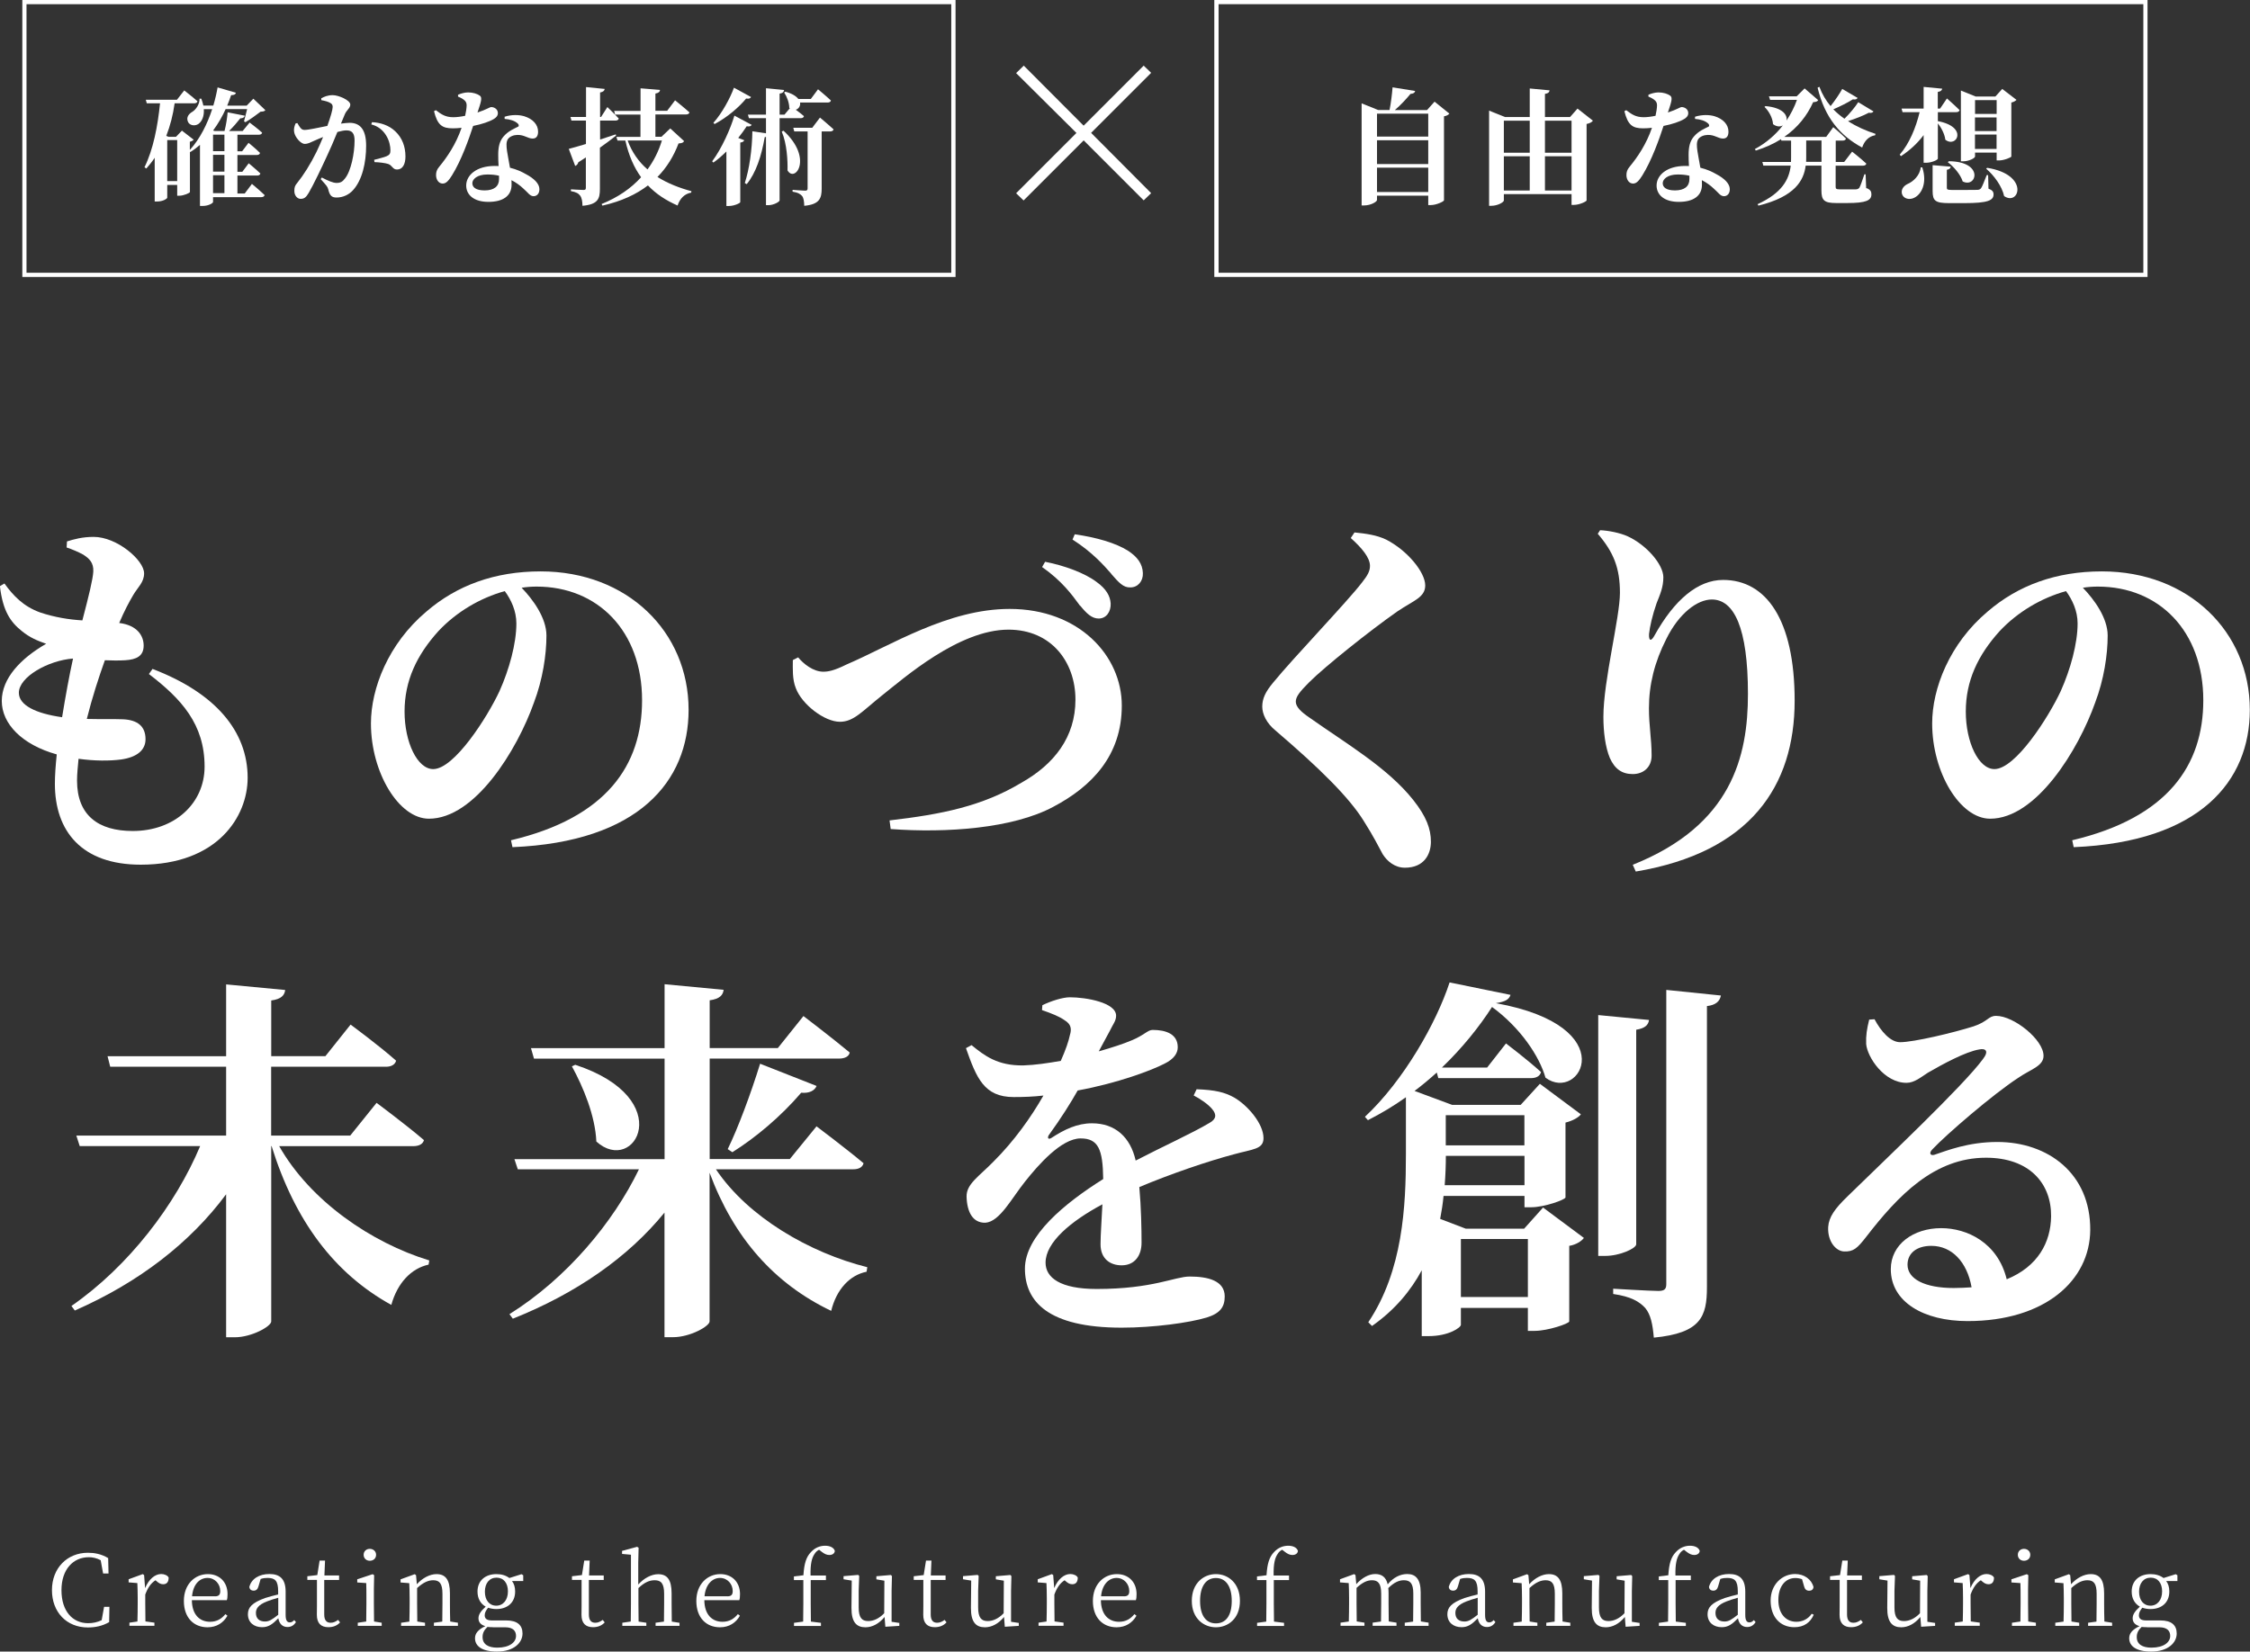 <?xml version="1.0" encoding="UTF-8"?>
<svg id="_レイヤー_2" data-name="レイヤー_2" xmlns="http://www.w3.org/2000/svg" width="252.94" height="185.71" viewBox="0 0 252.94 185.71">
  <rect x="0" y="0" width="252.94" height="185.71" fill="#333333" stroke="none"/>
  <defs>
    <style>
      .cls-1 {
        fill: #fff;
      }
    </style>
  </defs>
  <g id="Layout">
    <g>
      <g>
        <path class="cls-1" d="M17.18,75.23c7.07,2.71,10.66,7.02,10.66,12.23,0,4.36-3.39,9.77-12.02,9.77-6.64,0-9.65-3.77-9.65-9.1,0-.93.08-2.03.21-3.3-3.94-1.1-6.18-3.47-6.18-6.01s2.12-4.78,4.99-6.43c-.97-.34-1.82-.68-2.75-1.44-1.27-1.02-2.12-2.24-2.45-5.04l.51-.3c.97,1.35,2.12,2.58,4.02,3.26,1.65.55,3.26.8,4.74.89.72-2.75,1.18-4.61,1.23-5.5.04-.97-.42-1.44-1.14-1.9-.55-.3-1.23-.59-1.86-.8l.04-.68c.8-.25,1.73-.51,3-.51,2.62,0,5.67,2.62,5.67,4.1,0,1.02-.72,1.57-1.23,2.45-.47.8-.97,1.73-1.57,3.13,2.03.25,2.75,1.44,2.75,2.54,0,1.18-.8,1.57-2.07,1.65-.68.04-1.48.04-2.29,0-.68,1.9-1.44,4.23-2.03,6.6,1.69.04,3.13,0,4.1.04,1.57.08,2.5.76,2.5,2.24,0,1.23-.97,2.03-2.75,2.28-1.27.17-3,.17-4.78-.08-.08.89-.17,1.69-.17,2.45,0,3.89,2.37,5.67,6.26,5.67,4.74,0,8.08-3.13,8.08-7.24,0-4.78-2.62-7.62-6.26-10.41l.42-.59ZM6.98,80.65c.38-2.33.8-4.65,1.23-6.6-2.79.21-6.09,2.07-6.09,3.85,0,1.4,1.9,2.33,4.87,2.75Z"/>
        <path class="cls-1" d="M57.46,94.48c10.71-2.54,14.72-8.42,14.72-15.74,0-7.79-4.99-12.78-11.85-12.78-.55,0-1.14.04-1.69.13,1.27,1.31,2.79,3.39,2.79,5.37,0,2.16-.42,4.95-1.4,7.53-1.9,5.37-6.64,13.07-11.81,13.07-3.39,0-6.52-5.2-6.52-10.71,0-3.94,1.95-8.97,6.22-12.57,3.43-2.96,7.7-4.53,12.86-4.53,9.73,0,16.63,6.77,16.63,15.57,0,8-5.58,14.85-19.8,15.44l-.17-.8ZM56.74,66.47c-2.75.76-5.42,2.33-7.45,4.49-2.45,2.71-3.81,5.59-3.81,9.05s1.44,6.47,3.22,6.47c2.37,0,6.09-5.84,7.45-8.76,1.1-2.45,1.9-5.37,1.9-7.62,0-1.4-.59-2.67-1.31-3.64Z"/>
        <path class="cls-1" d="M89.73,73.92c.59.72,1.69,1.61,2.83,1.61.55,0,1.23-.13,2.58-.8,5.04-2.16,11.42-6.26,18.36-6.26,7.79,0,12.61,5.25,12.61,10.87s-3.38,9.1-7.7,11.38c-4.57,2.45-12.06,2.96-18.28,2.5l-.13-.97c5.88-.68,10.45-1.61,14.81-4.23,3.68-2.07,6.09-5.12,6.09-9.35s-2.71-7.87-7.53-7.87c-5.59,0-11.76,5.46-14.17,7.36-2.28,1.82-3.22,3-4.78,3-1.73,0-4.27-1.95-4.95-3.77-.42-1.02-.34-2.24-.34-3.17l.59-.3ZM121.42,68.12c-.93-1.27-2.03-2.79-4.27-4.36l.34-.59c2.16.42,4.48,1.27,5.8,2.28,1.06.76,1.52,1.57,1.57,2.41.04.89-.47,1.69-1.35,1.69-.76,0-1.35-.55-2.07-1.44ZM124.93,64.52c-.85-.97-2.16-2.45-4.36-3.85l.25-.59c2.41.34,4.61.97,6.01,1.86,1.02.68,1.61,1.44,1.65,2.5.04.89-.55,1.61-1.4,1.61-.8.04-1.31-.55-2.16-1.52Z"/>
        <path class="cls-1" d="M151.85,60.5l.42-.63c1.31.13,2.5.3,3.55.8,2.41,1.23,4.4,3.68,4.4,5.16,0,1.35-1.31,1.69-3.13,2.92-3.09,2.16-8.12,6.18-9.9,7.95-1.1,1.1-1.52,1.65-1.52,2.2,0,.59.63,1.18,1.52,1.78,4.06,2.88,8.8,5.63,11.68,9.27,1.48,1.86,1.99,3.26,1.99,4.7,0,1.35-.72,2.92-2.92,2.92-1.14,0-1.99-.72-2.5-1.52-.51-.93-.97-1.9-2.12-3.72-1.65-2.67-4.95-5.92-9.9-10.16-1.06-.85-1.52-1.9-1.52-2.71,0-.89.34-1.65,1.23-2.71,2.24-2.75,8.34-9.1,9.99-11.26.63-.8.89-1.27.89-1.86,0-.93-.93-2.03-2.16-3.13Z"/>
        <path class="cls-1" d="M179.63,60l.25-.38c.97.04,2.24.3,3.09.68,2.12.97,4.02,3.17,4.02,4.61,0,1.14-.38,1.95-.76,2.92-.47,1.35-.76,2.62-.85,3.47-.04.8.25.85.63.13,2.2-3.94,4.82-6.22,7.7-6.22,4.82,0,8.04,4.44,8.04,13.58,0,9.6-4.99,17.05-17.86,19.21l-.34-.76c11.13-4.44,12.95-12.19,12.95-19.21,0-7.45-1.57-10.62-4.06-10.62-1.61,0-3.68,1.52-5.12,4.44-1.31,2.58-1.95,5.12-1.95,7.79,0,1.99.3,3.43.3,5.33,0,1.27-.89,2.07-2.12,2.07s-2.03-.59-2.58-1.82c-.51-1.23-.72-2.96-.72-4.61,0-4.1,1.86-11.17,1.86-13.96s-.72-4.57-2.5-6.64Z"/>
        <path class="cls-1" d="M232.97,94.48c10.71-2.54,14.72-8.42,14.72-15.74,0-7.79-4.99-12.78-11.85-12.78-.55,0-1.14.04-1.69.13,1.27,1.31,2.79,3.39,2.79,5.37,0,2.16-.42,4.95-1.4,7.53-1.9,5.37-6.64,13.07-11.81,13.07-3.39,0-6.52-5.2-6.52-10.71,0-3.94,1.95-8.97,6.22-12.57,3.43-2.96,7.7-4.53,12.86-4.53,9.73,0,16.63,6.77,16.63,15.57,0,8-5.58,14.85-19.8,15.44l-.17-.8ZM232.25,66.47c-2.75.76-5.42,2.33-7.45,4.49-2.45,2.71-3.81,5.59-3.81,9.05s1.44,6.47,3.22,6.47c2.37,0,6.09-5.84,7.45-8.76,1.1-2.45,1.9-5.37,1.9-7.62,0-1.4-.59-2.67-1.31-3.64Z"/>
        <path class="cls-1" d="M31.38,128.87c3.51,6.18,10.37,10.87,16.88,12.86l-.08.47c-1.95.42-3.51,2.07-4.19,4.53-6.43-3.55-10.83-9.44-13.46-17.86h-.04v19.72c0,.55-2.2,1.78-4.1,1.78h-.97v-16.08c-4.02,5.42-9.77,9.9-17.01,13.07l-.38-.51c6.47-4.49,11.72-11.42,14.47-17.98h-13.54l-.38-1.18h16.84v-7.74h-13.03l-.3-1.18h13.33v-8.08l6.64.63c-.08.59-.42,1.02-1.57,1.18v6.26h6.09l2.83-3.55s3.22,2.37,5.12,4.06c-.13.47-.59.68-1.14.68h-12.91v7.74h8.89l2.96-3.68s3.3,2.45,5.33,4.19c-.13.47-.59.68-1.23.68h-15.06Z"/>
        <path class="cls-1" d="M80.49,131.49c3.6,5.37,10.54,9.39,17.01,11l-.08.51c-1.9.38-3.39,1.99-3.98,4.4-6.39-3.05-10.96-8.21-13.67-15.53v16.71c0,.55-2.2,1.78-4.1,1.78h-.97v-14.01c-4.1,5.04-9.94,9.1-17.05,11.93l-.38-.51c6.43-4.02,11.68-10.32,14.56-16.29h-13.62l-.38-1.14h16.88v-11.3h-14.68l-.34-1.18h15.02v-7.19l6.64.63c-.08.59-.42,1.02-1.57,1.18v5.37h7.66l2.88-3.6s3.22,2.45,5.2,4.1c-.08.47-.59.68-1.18.68h-14.56v11.3h9.01l3-3.68s3.26,2.45,5.29,4.15c-.13.47-.55.68-1.18.68h-15.4ZM64.67,119.73c11.59,3.81,6.69,12.52,2.37,8.63-.13-2.92-1.48-6.14-2.75-8.46l.38-.17ZM81.81,129.21c1.14-2.33,2.58-6.18,3.64-9.6l6.35,2.5c-.21.51-.8.85-1.73.76-2.28,2.67-5.16,5.08-7.74,6.69l-.51-.34Z"/>
        <path class="cls-1" d="M134.51,122.48c2.12.08,3.17.34,4.23.93,1.48.85,3.3,2.92,3.3,4.57,0,1.27-1.23,1.23-3.34,1.82-2.88.76-7.11,2.2-10.62,3.68.21,2.33.25,4.74.25,6.26,0,1.44-.76,2.54-2.24,2.54-1.23,0-2.37-.68-2.37-2.37,0-1.1.13-2.71.21-4.49-3.55,1.9-6.39,4.27-6.39,6.56,0,1.69,1.65,2.96,5.75,2.96,6.3,0,8.8-1.4,10.45-1.4,2.07,0,3.94.47,3.94,2.24,0,1.18-.51,1.9-2.03,2.37-1.95.59-5.97,1.14-9.56,1.14-8.29,0-10.87-2.96-10.87-6.64s4.48-7.36,8.8-10.07c-.04-3.34-.55-4.57-2.54-4.57-2.16,0-4.78,3-6.26,4.87-1.52,1.9-2.83,4.49-4.44,4.61-1.44.04-2.07-1.23-2.12-2.92-.04-1.44,1.4-2.28,3.05-3.98,2.29-2.28,4.19-4.95,5.59-7.4-1.1.13-2.24.17-3.34.17-3.34,0-4.19-2.16-5.37-5.5l.63-.34c1.44,1.18,2.92,2.33,5.84,2.28,1.27-.04,2.71-.25,4.19-.51.55-1.23.89-2.24,1.02-2.88.21-.68.17-1.23-.59-1.69-.59-.42-1.44-.76-2.54-1.14l.04-.55c.97-.47,2.28-.89,3.09-.89,1.82,0,5.2.59,5.2,2.07,0,.59-.34.93-.72,1.73l-1.23,2.28c1.48-.42,2.79-.85,3.68-1.23,1.44-.59,1.82-1.18,2.37-1.18,1.52,0,2.83.47,2.83,1.95,0,.63-.38,1.31-1.52,1.86-1.4.72-5.16,2.16-9.73,3-.76,1.35-1.82,3.05-3.26,5.04-.17.3-.04.51.3.3,1.48-.97,2.92-1.65,4.57-1.65,2.62,0,4.32,1.57,4.91,4.19,2.92-1.52,6.39-3.09,8.29-4.23.76-.42.85-.93.3-1.57-.42-.51-1.31-1.14-2.07-1.52l.34-.72Z"/>
        <path class="cls-1" d="M173.45,135.77l4.61,3.43c-.25.34-.85.76-1.65.89v8.5c-.04.25-2.41,1.06-3.89,1.06h-.76v-2.58h-7.53v1.9c0,.3-1.35,1.27-3.64,1.27h-.76v-7.4c-1.23,2.28-3,4.44-5.59,6.26l-.42-.42c3.89-5.8,4.23-13.03,4.23-18.87v-6.43c-1.35.97-2.79,1.82-4.27,2.58l-.34-.38c4.36-4.06,8.04-10.58,9.52-15.11l6.85,1.4c-.17.51-.55.76-1.65.93,14.47,2.62,9.44,11.26,5.58,8.38-.68-2.41-2.83-5.63-6.01-7.95-1.44,2.24-3.34,4.61-5.63,6.81h5.08l2.12-2.71s2.45,1.86,3.94,3.22c-.13.47-.55.68-1.14.68h-10.41l-.17-.63c-.8.72-1.65,1.44-2.5,2.07l4.23,1.57h7.7l2.16-2.37,4.61,3.43c-.25.34-.89.72-1.73.93v8.42c-.04.25-2.37,1.1-3.85,1.1h-.76v-1.27h-9.1c-.08.85-.21,1.69-.38,2.58l2.88,1.1h6.56l2.12-2.37ZM171.38,133.27v-3.3h-8.84c0,1.02-.04,2.12-.13,3.3h8.97ZM162.53,125.4v3.39h8.84v-3.39h-8.84ZM171.76,145.84v-6.52h-7.53v6.52h7.53ZM183.94,139.91c0,.47-1.86,1.31-3.47,1.31h-.8v-27.08l5.71.55c-.08.55-.42.93-1.44,1.1v24.12ZM193.46,111.95c-.13.63-.55,1.06-1.57,1.18v31.61c0,3.3-.68,5.16-5.97,5.67-.13-1.48-.34-2.58-.97-3.34-.68-.72-1.57-1.27-3.6-1.57v-.59s4.19.25,5.08.25c.68,0,.89-.21.89-.76v-33.09l6.14.63Z"/>
        <path class="cls-1" d="M210.73,114.61c.72,1.35,1.78,2.58,2.88,2.58,1.52,0,5.97-1.06,8.25-1.78,1.65-.55,1.65-1.18,2.54-1.18,1.99,0,5.33,2.67,5.33,4.49,0,1.18-1.48,1.52-2.88,2.5-2.79,1.82-8,6.3-9.6,8-.47.47-.21.76.21.63,1.4-.47,3.81-1.44,7.07-1.44,5.71,0,10.49,3.55,10.45,9.9-.04,5.67-5.08,10.24-13.79,10.24-4.95,0-8.63-2.16-8.63-5.84,0-2.79,2.54-4.61,5.67-4.61,2.88,0,6.35,1.61,7.36,5.75,3.51-1.44,4.95-4.15,4.99-7.07.04-3.72-2.45-6.6-7.32-6.6-5.8,0-9.86,4.23-13.46,8.89-1.02,1.31-1.44,1.69-2.5,1.65-.93-.04-1.86-1.14-1.78-2.75.08-1.14.76-2.07,2.16-3.43,4.15-4.06,13.03-12.44,15.23-15.44.72-.93.3-1.23-.38-1.1-1.57.25-4.19,1.69-5.8,2.62-.8.51-1.52,1.14-2.41,1.14-2.5,0-4.4-2.88-4.53-4.36-.04-.97.08-1.69.34-2.75l.59-.04ZM221.64,144.74c-.51-2.83-2.2-4.65-4.53-4.65-1.61,0-2.67.8-2.67,2.12,0,1.61,1.95,2.62,5.2,2.62.72,0,1.35-.04,1.99-.08Z"/>
      </g>
      <g>
        <path class="cls-1" d="M12.3,180.66l-.03,1.74c-.75.43-1.54.6-2.39.6-2.4,0-4.04-1.73-4.04-4.2s1.71-4.2,4.04-4.2c.72,0,1.5.13,2.28.6l.04,1.73h-.61l-.27-1.49c-.45-.24-.89-.34-1.33-.34-1.75,0-3.08,1.35-3.08,3.71s1.25,3.71,3,3.71c.51,0,1.03-.1,1.52-.34l.27-1.5h.6Z"/>
        <path class="cls-1" d="M16.32,178.56c.4-.97,1.1-1.57,1.8-1.57.35,0,.72.15.84.4,0,.47-.19.75-.62.75-.28,0-.49-.13-.71-.32l-.15-.13c-.52.34-.87.85-1.15,1.61v1c0,.56.01,1.4.02,2.02l1.01.14v.35h-2.81v-.35l.9-.13c.02-.62.03-1.47.03-2.03v-.61c0-.71-.02-1.16-.04-1.68l-.98-.08v-.35l1.59-.58.15.11.11,1.45Z"/>
        <path class="cls-1" d="M21.57,179.92c.01,1.63.87,2.44,2.04,2.44.78,0,1.3-.34,1.73-.86l.23.18c-.45.79-1.21,1.3-2.24,1.3-1.54,0-2.66-1.07-2.66-2.96s1.25-3.02,2.7-3.02c1.28,0,2.21.87,2.21,2.25,0,.29-.02.52-.08.68h-3.94ZM24.16,179.5c.49,0,.6-.24.6-.6,0-.77-.58-1.47-1.43-1.47s-1.61.66-1.74,2.06h2.58Z"/>
        <path class="cls-1" d="M33.27,182.4c-.26.4-.57.55-.96.55-.56,0-.92-.38-1.02-.98-.67.68-1.11,1-1.83,1-.88,0-1.59-.51-1.59-1.46,0-.74.43-1.28,1.93-1.82.43-.13.96-.29,1.47-.4v-.35c0-1.21-.36-1.51-1.2-1.51-.23,0-.49.02-.77.12l-.24.82c-.09.32-.25.49-.54.49s-.46-.15-.49-.42c.23-.9,1.09-1.45,2.26-1.45s1.82.55,1.82,1.99v2.61c0,.64.18.84.47.84.2,0,.33-.09.5-.26l.19.23ZM31.28,179.66c-.45.12-.94.28-1.24.4-1.07.41-1.27.87-1.27,1.31,0,.66.42.96,1.02.96.46,0,.78-.2,1.49-.76v-1.91Z"/>
        <path class="cls-1" d="M38.24,182.42c-.31.35-.76.55-1.32.55-.84,0-1.3-.45-1.3-1.39,0-.28.01-.53.01-.96v-2.97h-1.08v-.41l1.12-.13.26-1.63h.61l-.07,1.67h1.65v.51h-1.67v3.88c0,.65.26.93.72.93.29,0,.53-.1.84-.32l.22.28Z"/>
        <path class="cls-1" d="M42.91,182.47v.35h-2.69v-.35l.95-.14c.01-.61.02-1.46.02-2.02v-.62c0-.68,0-1.13-.02-1.68l-1.01-.07v-.36l1.73-.57.17.11-.03,1.57v1.62c0,.56.01,1.41.02,2.02l.87.14ZM40.88,174.83c0-.41.31-.67.69-.67s.71.26.71.67-.31.67-.71.67-.69-.28-.69-.67Z"/>
        <path class="cls-1" d="M51.48,182.47v.35h-2.7v-.35l.94-.13c.01-.61.02-1.46.02-2.03v-1.1c0-1.15-.33-1.52-1.04-1.52-.54,0-1.1.23-1.81.88v1.74c0,.56.01,1.41.02,2.02l.87.14v.35h-2.69v-.35l.93-.13c.02-.62.03-1.47.03-2.03v-.61c0-.7-.02-1.16-.04-1.68l-.98-.08v-.35l1.59-.58.15.11.09,1.02c.64-.71,1.47-1.14,2.21-1.14,1,0,1.51.61,1.51,2.16v1.15c0,.57.01,1.41.03,2.02l.87.14Z"/>
        <path class="cls-1" d="M58.82,177.78h-1.26c.23.3.35.69.35,1.18,0,1.26-.89,1.97-2.11,1.97-.34,0-.65-.06-.93-.15-.24.31-.38.55-.38.85,0,.34.19.58.81.58h1.62c1.22,0,1.82.52,1.82,1.47,0,1.03-.96,2.03-2.87,2.03-1.68,0-2.47-.61-2.47-1.5,0-.53.33-.96,1.16-1.36-.49-.13-.77-.43-.77-.88,0-.4.22-.78.81-1.31-.56-.32-.92-.89-.92-1.7,0-1.25.9-1.96,2.13-1.96.57,0,1.07.15,1.45.44l1.37-.43.19.12v.65ZM55.38,182.97c-.22,0-.41-.01-.58-.03-.38.36-.55.68-.55,1.14,0,.82.65,1.19,1.65,1.19,1.38,0,2.11-.6,2.11-1.32,0-.55-.33-.97-1.21-.97h-1.41ZM57.1,178.94c0-.92-.47-1.54-1.28-1.54s-1.31.64-1.31,1.58.49,1.57,1.28,1.57,1.31-.66,1.31-1.6Z"/>
        <path class="cls-1" d="M67.99,182.42c-.31.35-.76.55-1.32.55-.84,0-1.3-.45-1.3-1.39,0-.28.01-.53.01-.96v-2.97h-1.08v-.41l1.12-.13.26-1.63h.61l-.07,1.67h1.65v.51h-1.67v3.88c0,.65.26.93.72.93.29,0,.53-.1.84-.32l.22.28Z"/>
        <path class="cls-1" d="M76.39,182.47v.35h-2.69v-.35l.94-.13c.01-.62.02-1.46.02-2.03v-1.1c0-1.15-.34-1.52-1.06-1.52-.55,0-1.11.2-1.83.88v1.74c0,.56.01,1.41.02,2.03l.87.13v.35h-2.7v-.35l.95-.14c.01-.61.02-1.46.02-2.02v-5.49l-1-.09v-.34l1.69-.46.17.1-.04,1.7v2.44c.64-.71,1.48-1.16,2.24-1.16,1,0,1.51.6,1.51,2.16v1.15c0,.57.01,1.41.02,2.02l.88.14Z"/>
        <path class="cls-1" d="M79.18,179.92c.01,1.63.87,2.44,2.04,2.44.78,0,1.3-.34,1.73-.86l.23.18c-.45.79-1.21,1.3-2.24,1.3-1.54,0-2.66-1.07-2.66-2.96s1.25-3.02,2.7-3.02c1.28,0,2.21.87,2.21,2.25,0,.29-.02.52-.08.68h-3.94ZM81.77,179.5c.49,0,.6-.24.6-.6,0-.77-.58-1.47-1.43-1.47-.81,0-1.61.66-1.74,2.06h2.58Z"/>
        <path class="cls-1" d="M90.32,177.12c.08-1.29.31-2.04.84-2.59.49-.54,1.08-.72,1.6-.72s.97.19,1.09.58c-.02.26-.24.46-.62.46-.29,0-.54-.12-.83-.34l-.32-.25c-.2.1-.39.26-.52.49-.3.44-.47,1.11-.44,2.41h1.73v.51h-1.71v2.65c0,.67.01,1.35.02,2.02l1.13.14v.35h-3.03v-.35l1.03-.14c.01-.67.02-1.35.02-2.02v-2.65h-1.06v-.41l1.07-.13Z"/>
        <path class="cls-1" d="M101.1,182.47v.35l-1.57.1-.09-1.1c-.62.76-1.38,1.16-2.15,1.16-.99,0-1.58-.56-1.57-2.18l.03-3.07-.92-.15v-.35l1.65-.14.11.12-.06,1.68v1.85c0,1.15.35,1.54,1.07,1.54.63,0,1.24-.3,1.8-.88l.02-3.66-.9-.15v-.35l1.63-.14.12.12-.04,1.68v3.46l.85.13Z"/>
        <path class="cls-1" d="M106.41,182.42c-.31.35-.76.55-1.32.55-.84,0-1.3-.45-1.3-1.39,0-.28.01-.53.01-.96v-2.97h-1.08v-.41l1.12-.13.26-1.63h.61l-.07,1.67h1.66v.51h-1.67v3.88c0,.65.26.93.72.93.29,0,.53-.1.84-.32l.22.28Z"/>
        <path class="cls-1" d="M114.53,182.47v.35l-1.57.1-.09-1.1c-.62.76-1.38,1.16-2.15,1.16-.99,0-1.58-.56-1.57-2.18l.03-3.07-.92-.15v-.35l1.65-.14.11.12-.06,1.68v1.85c0,1.15.35,1.54,1.07,1.54.63,0,1.24-.3,1.8-.88l.02-3.66-.9-.15v-.35l1.63-.14.12.12-.04,1.68v3.46l.85.13Z"/>
        <path class="cls-1" d="M118.52,178.56c.4-.97,1.1-1.57,1.8-1.57.35,0,.72.15.84.4,0,.47-.19.75-.62.75-.28,0-.49-.13-.71-.32l-.15-.13c-.52.34-.87.85-1.15,1.61v1c0,.56.01,1.4.02,2.02l1.01.14v.35h-2.81v-.35l.9-.13c.02-.62.03-1.47.03-2.03v-.61c0-.71-.02-1.16-.04-1.68l-.98-.08v-.35l1.59-.58.15.11.11,1.45Z"/>
        <path class="cls-1" d="M123.76,179.92c.01,1.63.87,2.44,2.04,2.44.78,0,1.3-.34,1.73-.86l.23.18c-.45.79-1.21,1.3-2.24,1.3-1.54,0-2.66-1.07-2.66-2.96s1.25-3.02,2.7-3.02c1.28,0,2.21.87,2.21,2.25,0,.29-.02.52-.08.68h-3.94ZM126.35,179.5c.49,0,.6-.24.6-.6,0-.77-.58-1.47-1.43-1.47-.81,0-1.61.66-1.74,2.06h2.58Z"/>
        <path class="cls-1" d="M133.98,180.01c0-2.01,1.35-3.01,2.71-3.01s2.7,1,2.7,3.01-1.35,2.97-2.7,2.97-2.71-.97-2.71-2.97ZM138.47,180.01c0-1.64-.67-2.57-1.78-2.57s-1.78.93-1.78,2.57.66,2.53,1.78,2.53,1.78-.87,1.78-2.53Z"/>
        <path class="cls-1" d="M142.38,177.12c.08-1.29.31-2.04.84-2.59.49-.54,1.08-.72,1.6-.72s.97.19,1.09.58c-.02.26-.24.46-.62.46-.29,0-.54-.12-.83-.34l-.32-.25c-.2.1-.39.26-.52.49-.3.44-.47,1.11-.44,2.41h1.73v.51h-1.71v2.65c0,.67.01,1.35.02,2.02l1.13.14v.35h-3.03v-.35l1.03-.14c.01-.67.02-1.35.02-2.02v-2.65h-1.06v-.41l1.07-.13Z"/>
        <path class="cls-1" d="M160.6,182.47v.35h-2.68v-.35l.94-.13c.01-.62.02-1.46.02-2.03v-1.13c0-1.15-.36-1.49-1.06-1.49-.52,0-1.07.21-1.75.88.02.18.03.38.03.58v1.15c0,.57.01,1.41.02,2.02l.87.14v.35h-2.68v-.35l.94-.13c.01-.61.02-1.46.02-2.03v-1.1c0-1.13-.34-1.51-1.03-1.51-.54,0-1.06.23-1.74.86v1.75c0,.56.01,1.41.02,2.02l.87.14v.35h-2.69v-.35l.93-.13c.02-.62.03-1.47.03-2.03v-.61c0-.71-.02-1.17-.04-1.68l-.98-.08v-.35l1.59-.58.15.11.09,1.02c.63-.7,1.4-1.14,2.13-1.14s1.21.34,1.4,1.16c.64-.78,1.42-1.16,2.2-1.16.95,0,1.51.58,1.51,2.07v1.24c0,.57.01,1.41.02,2.02l.87.14Z"/>
        <path class="cls-1" d="M168.11,182.4c-.26.4-.57.55-.96.55-.56,0-.92-.38-1.02-.98-.67.68-1.11,1-1.83,1-.88,0-1.59-.51-1.59-1.46,0-.74.43-1.28,1.93-1.82.43-.13.96-.29,1.47-.4v-.35c0-1.21-.36-1.51-1.2-1.51-.23,0-.49.02-.77.12l-.24.82c-.09.32-.25.49-.54.49s-.46-.15-.49-.42c.23-.9,1.09-1.45,2.26-1.45s1.82.55,1.82,1.99v2.61c0,.64.18.84.47.84.2,0,.33-.09.5-.26l.19.23ZM166.12,179.66c-.45.12-.94.28-1.24.4-1.07.41-1.27.87-1.27,1.31,0,.66.42.96,1.02.96.46,0,.78-.2,1.49-.76v-1.91Z"/>
        <path class="cls-1" d="M176.53,182.47v.35h-2.7v-.35l.94-.13c.01-.61.02-1.46.02-2.03v-1.1c0-1.15-.33-1.52-1.04-1.52-.54,0-1.1.23-1.81.88v1.74c0,.56.01,1.41.02,2.02l.87.14v.35h-2.69v-.35l.93-.13c.02-.62.03-1.47.03-2.03v-.61c0-.7-.02-1.16-.04-1.68l-.98-.08v-.35l1.59-.58.15.11.09,1.02c.64-.71,1.47-1.14,2.21-1.14,1,0,1.51.61,1.51,2.16v1.15c0,.57.01,1.41.03,2.02l.87.14Z"/>
        <path class="cls-1" d="M184.32,182.47v.35l-1.57.1-.09-1.1c-.62.76-1.38,1.16-2.15,1.16-.99,0-1.58-.56-1.57-2.18l.03-3.07-.92-.15v-.35l1.65-.14.11.12-.06,1.68v1.85c0,1.15.35,1.54,1.07,1.54.63,0,1.24-.3,1.8-.88l.02-3.66-.9-.15v-.35l1.63-.14.12.12-.04,1.68v3.46l.85.13Z"/>
        <path class="cls-1" d="M187.55,177.12c.08-1.29.31-2.04.84-2.59.49-.54,1.08-.72,1.6-.72s.97.19,1.09.58c-.02.26-.24.46-.62.46-.29,0-.54-.12-.83-.34l-.32-.25c-.2.1-.39.26-.52.49-.3.44-.47,1.11-.44,2.41h1.73v.51h-1.71v2.65c0,.67.01,1.35.02,2.02l1.13.14v.35h-3.03v-.35l1.03-.14c.01-.67.02-1.35.02-2.02v-2.65h-1.06v-.41l1.07-.13Z"/>
        <path class="cls-1" d="M197.36,182.4c-.26.4-.57.55-.96.55-.56,0-.92-.38-1.02-.98-.67.68-1.11,1-1.83,1-.88,0-1.59-.51-1.59-1.46,0-.74.43-1.28,1.93-1.82.43-.13.96-.29,1.47-.4v-.35c0-1.21-.36-1.51-1.2-1.51-.23,0-.49.02-.77.12l-.24.82c-.09.32-.25.49-.54.49s-.46-.15-.49-.42c.23-.9,1.09-1.45,2.26-1.45s1.82.55,1.82,1.99v2.61c0,.64.18.84.47.84.2,0,.33-.09.5-.26l.19.23ZM195.36,179.66c-.45.12-.94.28-1.24.4-1.07.41-1.27.87-1.27,1.31,0,.66.42.96,1.02.96.46,0,.78-.2,1.49-.76v-1.91Z"/>
        <path class="cls-1" d="M203.9,181.56c-.38.88-1.1,1.41-2.18,1.41-1.61,0-2.67-1.16-2.67-2.99s1.31-2.99,2.75-2.99c1.02,0,1.86.6,2.07,1.47-.04.28-.22.41-.49.41-.33,0-.49-.2-.56-.47l-.24-.83c-.26-.09-.52-.13-.75-.13-1.11,0-1.91.92-1.91,2.47s.84,2.45,2.03,2.45c.7,0,1.32-.32,1.72-.9l.23.11Z"/>
        <path class="cls-1" d="M209.42,182.42c-.31.35-.76.55-1.32.55-.84,0-1.3-.45-1.3-1.39,0-.28.01-.53.01-.96v-2.97h-1.08v-.41l1.12-.13.26-1.63h.61l-.07,1.67h1.66v.51h-1.67v3.88c0,.65.26.93.72.93.29,0,.53-.1.84-.32l.22.28Z"/>
        <path class="cls-1" d="M217.54,182.47v.35l-1.57.1-.09-1.1c-.62.76-1.38,1.16-2.15,1.16-.99,0-1.58-.56-1.57-2.18l.03-3.07-.92-.15v-.35l1.65-.14.11.12-.06,1.68v1.85c0,1.15.35,1.54,1.07,1.54.63,0,1.24-.3,1.8-.88l.02-3.66-.9-.15v-.35l1.63-.14.12.12-.04,1.68v3.46l.85.13Z"/>
        <path class="cls-1" d="M221.52,178.56c.4-.97,1.1-1.57,1.8-1.57.35,0,.72.15.84.4,0,.47-.19.75-.62.75-.28,0-.49-.13-.71-.32l-.15-.13c-.52.34-.87.85-1.15,1.61v1c0,.56.01,1.4.02,2.02l1.01.14v.35h-2.81v-.35l.9-.13c.02-.62.03-1.47.03-2.03v-.61c0-.71-.02-1.16-.04-1.68l-.98-.08v-.35l1.59-.58.15.11.11,1.45Z"/>
        <path class="cls-1" d="M228.87,182.47v.35h-2.69v-.35l.95-.14c.01-.61.02-1.46.02-2.02v-.62c0-.68,0-1.13-.02-1.68l-1.01-.07v-.36l1.73-.57.17.11-.03,1.57v1.62c0,.56.01,1.41.02,2.02l.87.14ZM226.84,174.83c0-.41.31-.67.69-.67s.71.26.71.67-.31.67-.71.67-.69-.28-.69-.67Z"/>
        <path class="cls-1" d="M237.44,182.47v.35h-2.7v-.35l.94-.13c.01-.61.02-1.46.02-2.03v-1.1c0-1.15-.33-1.52-1.04-1.52-.54,0-1.1.23-1.81.88v1.74c0,.56.01,1.41.02,2.02l.87.14v.35h-2.69v-.35l.93-.13c.02-.62.03-1.47.03-2.03v-.61c0-.7-.02-1.16-.04-1.68l-.98-.08v-.35l1.59-.58.15.11.09,1.02c.64-.71,1.47-1.14,2.21-1.14,1,0,1.51.61,1.51,2.16v1.15c0,.57.01,1.41.03,2.02l.87.14Z"/>
        <path class="cls-1" d="M244.78,177.78h-1.26c.23.3.35.69.35,1.18,0,1.26-.89,1.97-2.11,1.97-.34,0-.65-.06-.93-.15-.24.31-.38.55-.38.85,0,.34.19.58.81.58h1.62c1.22,0,1.82.52,1.82,1.47,0,1.03-.96,2.03-2.87,2.03-1.68,0-2.47-.61-2.47-1.5,0-.53.33-.96,1.16-1.36-.49-.13-.77-.43-.77-.88,0-.4.22-.78.81-1.31-.56-.32-.92-.89-.92-1.7,0-1.25.9-1.96,2.13-1.96.57,0,1.07.15,1.45.44l1.37-.43.19.12v.65ZM241.34,182.97c-.22,0-.41-.01-.58-.03-.38.36-.55.68-.55,1.14,0,.82.65,1.19,1.65,1.19,1.38,0,2.11-.6,2.11-1.32,0-.55-.33-.97-1.21-.97h-1.41ZM243.06,178.94c0-.92-.47-1.54-1.28-1.54s-1.31.64-1.31,1.58.49,1.57,1.28,1.57,1.31-.66,1.31-1.6Z"/>
      </g>
      <g>
        <path class="cls-1" d="M106.94.47v30.2H2.98V.47h103.96M107.41,0H2.51v31.14h104.91V0h0Z"/>
        <path class="cls-1" d="M121.82,15.79l-6.75,6.75-.84-.81,6.78-6.78-6.78-6.73.86-.84,6.73,6.75,6.75-6.75.84.81-6.75,6.75,6.75,6.78-.84.81-6.75-6.75Z"/>
        <g>
          <path class="cls-1" d="M25.38,12.24c-.37.82-.84,1.65-1.42,2.43l.16.06h1.12c.17-.64.3-1.49.35-2.1l1.93.38c-.04.17-.2.3-.51.3-.34.44-.79.96-1.26,1.42h1.53l.78-.95s.87.65,1.41,1.14c-.04.16-.18.23-.38.23h-2.4v1.86h.53l.72-.95s.81.65,1.29,1.14c-.03.16-.18.23-.37.23h-2.17v1.89h.55l.72-.96s.81.67,1.31,1.15c-.03.16-.18.23-.37.23h-2.21v2.02h.82l.81-1.08s.89.74,1.43,1.26c-.04.16-.2.23-.38.23h-5.42v.55c0,.1-.45.44-1.21.44h-.26v-6.87c-.34.3-.7.57-1.09.81l-.04-.04v4.54c-.01.1-.71.41-1.19.41h-.24v-1.21h-1.12v1.43c0,.1-.45.43-1.15.43h-.26v-4.92c-.28.43-.6.82-.94,1.21l-.21-.14c.99-1.99,1.49-4.64,1.75-7.19h-1.49l-.11-.4h3.5l.82-1.05s.92.71,1.49,1.22c-.04.16-.18.23-.4.23h-2.17c-.18,1.31-.5,2.53-.94,3.66l.27.11h.82l.67-.7,1.32,1.02c-.06.09-.23.18-.43.23v.92c1.15-1.25,1.97-2.94,2.51-4.58h-.94c.06.82-.23,1.4-.62,1.67-.4.26-1.04.17-1.19-.33-.16-.45.13-.82.51-1.04.41-.24.85-.88.82-1.48h.2c.1.27.18.53.23.77h1.12c.21-.71.37-1.4.48-2.04l2.06.6c-.04.17-.17.27-.54.27-.13.38-.27.78-.44,1.18h2.19l.75-.78,1.35,1.29c-.11.13-.24.16-.54.17-.44.35-1.19.88-1.7,1.18l-.16-.09c.1-.37.24-.92.35-1.38h-2.41ZM19.92,20.36v-4.61h-1.12v4.61h1.12ZM23.95,15.14v1.86h1.28v-1.86h-1.28ZM25.23,17.41h-1.28v1.89h1.28v-1.89ZM25.23,19.7h-1.28v2.02h1.28v-2.02Z"/>
          <path class="cls-1" d="M38.32,13.9c.34-.04.7-.09.97-.09,1.14,0,1.87.68,1.87,2.57s-.43,3.86-1.48,5.01c-.45.5-1.12.82-1.84.82-.55,0-.77-.21-.94-.92-.07-.28-.17-.41-.85-1.15l.13-.18c.71.37,1.26.61,1.65.61.45,0,.68-.14.95-.5.68-.82,1.08-2.84,1.08-4.26,0-.77-.24-1.15-.91-1.15-.26,0-.62.07-1.02.18-.38.94-.82,1.96-1.18,2.72-.65,1.42-1.53,3.25-2.04,4.12-.31.54-.54.68-.92.68-.34,0-.7-.34-.7-.88,0-.43.06-.6.33-.92.7-.87,1.46-2.06,2.16-3.48.27-.55.51-1.12.74-1.67-.35.14-.7.28-.95.4-.47.21-.74.37-1.12.37-.43,0-1.08-.74-1.18-1.32-.07-.38.04-.7.16-.98l.2-.04c.26.45.43.77.79.77.48,0,1.49-.24,2.58-.45.37-1.02.6-1.84.6-2.13,0-.18-.06-.34-.23-.43-.23-.16-.65-.26-1.05-.34v-.21c.3-.16.7-.35,1.29-.35.65,0,1.97.57,1.97,1.06,0,.4-.41.61-.61,1.08l-.44,1.06ZM41.83,13.74c.92.04,1.89.34,2.6,1.02.79.74,1.15,1.73,1.15,2.84,0,.85-.31,1.46-.94,1.46-.5.01-.52-.44-.99-.62-.31-.11-1.05-.2-1.55-.21l-.04-.26c.6-.16,1.08-.27,1.39-.4.33-.14.45-.3.44-.68,0-.41-.11-1.08-.5-1.69-.37-.58-.88-1.01-1.65-1.21l.08-.26Z"/>
          <path class="cls-1" d="M51.47,10.67c.27-.14.77-.28,1.15-.28.55,0,1.04.16,1.33.37.28.23.14.67-.27,1.89,1.04-.34,1.36-.61,1.55-.61.33,0,.74.23.74.68,0,.31-.2.5-.44.65-.5.31-1.38.6-2.34.79-.47,1.45-1.32,3.86-2.38,5.56-.35.55-.64.92-1.04.92-.48,0-.75-.47-.75-.95,0-.34.08-.61.34-.92.94-1.14,1.9-2.57,2.53-4.4-.35.04-.68.06-.99.06-1.18,0-1.72-.35-2.11-1.93l.21-.11c.6.45,1.05.79,1.96.79.41,0,.91-.07,1.33-.16.1-.44.16-.84.17-1.18,0-.3-.11-.47-.35-.65-.23-.17-.48-.27-.62-.33v-.2ZM56.72,13.13c.81-.26,1.63-.23,2.21-.06.97.3,1.56.94,1.56,1.73,0,.45-.16.78-.61.78-.55,0-.94-.43-1.72-.41-.41.01-.85.17-1.06.47-.21.31-.18.79-.1,1.35.06.41.2,1.11.33,1.87.74.18,1.32.45,1.79.72.89.47,1.52,1.06,1.52,1.69,0,.55-.33.79-.65.79-.43,0-.62-.4-1.18-.88-.35-.33-.78-.65-1.31-.92.01.17.01.34.01.51,0,1.26-.96,1.93-2.6,1.93s-2.5-.79-2.5-1.84c0-1.15,1.14-2.2,3.21-2.2.14,0,.28,0,.43.01-.03-.45-.04-.89-.04-1.28,0-.89.16-1.52.58-2.02.54-.65,1.26-.92,1.7-1.15.07-.13.01-.26-.13-.37-.31-.27-.82-.43-1.43-.48v-.26ZM56.1,19.76c-.4-.1-.84-.14-1.31-.14-1.15,0-1.69.53-1.69.98s.38.81,1.38.81c1.05,0,1.62-.45,1.62-1.26v-.38Z"/>
          <path class="cls-1" d="M69.24,15.26c-.45.37-1.06.82-1.8,1.35v4.63c0,1.12-.23,1.75-1.96,1.9-.01-.5-.07-.88-.26-1.14-.18-.24-.45-.41-1.04-.51v-.2s1.15.07,1.41.07c.21,0,.27-.06.27-.24v-3.42c-.27.17-.55.37-.85.55-.04.18-.18.35-.35.41l-.72-1.92c.4-.1,1.09-.3,1.93-.55v-2.63h-1.63l-.11-.41h1.75v-3.36l2.1.21c-.03.2-.17.34-.52.4v2.75h.11l.71-1.11s.82.78,1.28,1.29c-.04.16-.18.23-.38.23h-1.72v2.13c.57-.18,1.16-.38,1.76-.58l.04.14ZM76.89,15.89c-.1.17-.26.21-.61.24-.54,1.42-1.31,2.7-2.37,3.77,1.15.72,2.46,1.23,3.82,1.6l-.03.16c-.74.13-1.26.65-1.53,1.45-1.31-.58-2.41-1.29-3.33-2.26-1.32,1.01-2.99,1.79-5.12,2.27l-.09-.18c1.83-.74,3.31-1.76,4.44-3.01-.79-1.09-1.39-2.44-1.77-4.13h-.88l-.13-.41h2.71v-2.51h-2.85l-.11-.41h2.97v-2.54l2.19.18c-.03.21-.14.34-.52.41v1.94h1.32l.89-1.18s1.01.81,1.62,1.36c-.04.16-.2.23-.4.23h-3.43v2.51h.68l.99-.94,1.56,1.43ZM70.56,15.8c.48,1.33,1.25,2.4,2.23,3.25.72-.98,1.26-2.07,1.62-3.25h-3.85Z"/>
          <path class="cls-1" d="M84.51,14.03c-.09.14-.21.23-.57.17-.27.41-.58.85-.95,1.31l.68.26c-.06.13-.18.23-.45.26v6.7c-.01.11-.67.43-1.28.43h-.28v-6.13c-.45.45-.94.88-1.46,1.25l-.14-.14c1.11-1.49,2.07-3.7,2.5-5.14l1.96,1.05ZM84.43,10.91c-.07.14-.21.23-.55.17-.79.96-2.11,2.11-3.55,2.87l-.13-.14c.98-1.09,1.9-2.81,2.31-3.95l1.92,1.05ZM87.64,13.29v9.24c0,.16-.67.54-1.25.54h-.28v-7.68s-.09.03-.14.03c-.37,2.13-.99,4.03-2.03,5.29l-.21-.13c.51-1.58.82-3.76.85-5.82l1.53.23v-1.7h-1.92l-.11-.4h2.03v-2.97l2.04.2c-.04.21-.14.35-.51.41v2.36h.55l.6-.72-.06-.04c-.01-.6-.28-1.29-.58-1.73l.14-.09c.77.21,1.22.51,1.46.82h1.4l.81-1.09s.91.75,1.45,1.26c-.03.16-.18.23-.38.23h-3.09c.07.38-.16.71-.48.81.28.21.65.48.92.72-.04.16-.17.23-.37.23h-2.37ZM88.08,14.7c3.39,3.11,1.28,5.9.45,4.46.03-1.08-.06-2.98-.65-4.37l.2-.09ZM92.18,13.22s.95.79,1.53,1.33c-.04.16-.2.23-.4.23h-.94v6.44c0,1.05-.23,1.77-1.96,1.92-.01-.47-.06-.85-.23-1.09-.18-.21-.45-.4-1.08-.5v-.2s1.16.09,1.42.09c.21,0,.27-.09.27-.26v-6.4h-1.5l-.11-.41h2.13l.87-1.15Z"/>
        </g>
        <path class="cls-1" d="M240.95.47v30.2h-103.96V.47h103.96M241.42,0h-104.91v31.14h104.91V0h0Z"/>
        <g>
          <path class="cls-1" d="M162.94,12.77c-.1.13-.3.26-.61.31v9.45c-.03.13-.85.53-1.49.53h-.28v-1.06h-5.76v.48c0,.21-.7.62-1.45.62h-.28v-11.48l1.86.75h1.28c.16-.78.28-1.82.34-2.55l2.54.41c-.04.18-.18.31-.53.33-.44.54-1.09,1.25-1.76,1.82h3.62l.85-.95,1.67,1.35ZM154.8,12.78v2.58h5.76v-2.58h-5.76ZM154.8,15.77v2.68h5.76v-2.68h-5.76ZM160.56,21.59v-2.74h-5.76v2.74h5.76Z"/>
          <path class="cls-1" d="M179.07,13.57c-.11.16-.35.3-.71.37v8.6c-.03.13-.82.5-1.43.5h-.26v-1.21h-7.61v.71c0,.2-.7.6-1.4.6h-.26v-10.7l1.79.72h2.78v-3.21l2.23.21c-.03.2-.14.34-.52.4v2.6h2.82l.84-.95,1.73,1.36ZM169.06,13.57v3.6h2.91v-3.6h-2.91ZM169.06,21.42h2.91v-3.85h-2.91v3.85ZM173.68,13.57v3.6h2.99v-3.6h-2.99ZM176.67,21.42v-3.85h-2.99v3.85h2.99Z"/>
          <path class="cls-1" d="M185.29,10.67c.27-.14.77-.28,1.15-.28.55,0,1.04.16,1.33.37.28.23.14.67-.27,1.89,1.04-.34,1.36-.61,1.55-.61.33,0,.74.23.74.68,0,.31-.2.5-.44.65-.5.31-1.38.6-2.34.79-.47,1.45-1.32,3.86-2.38,5.56-.35.55-.64.92-1.04.92-.48,0-.75-.47-.75-.95,0-.34.08-.61.34-.92.94-1.14,1.9-2.57,2.53-4.4-.35.04-.68.06-.99.06-1.18,0-1.72-.35-2.11-1.93l.21-.11c.6.45,1.05.79,1.96.79.41,0,.91-.07,1.33-.16.1-.44.16-.84.17-1.18,0-.3-.11-.47-.35-.65-.23-.17-.48-.27-.62-.33v-.2ZM190.54,13.13c.81-.26,1.63-.23,2.21-.06.96.3,1.56.94,1.56,1.73,0,.45-.16.78-.61.78-.55,0-.94-.43-1.72-.41-.41.01-.85.17-1.06.47-.21.31-.18.79-.1,1.35.06.41.2,1.11.33,1.87.74.18,1.32.45,1.79.72.89.47,1.52,1.06,1.52,1.69,0,.55-.33.79-.65.79-.43,0-.62-.4-1.18-.88-.35-.33-.78-.65-1.31-.92.01.17.01.34.01.51,0,1.26-.96,1.93-2.6,1.93s-2.5-.79-2.5-1.84c0-1.15,1.14-2.2,3.21-2.2.14,0,.28,0,.43.01-.03-.45-.04-.89-.04-1.28,0-.89.16-1.52.58-2.02.54-.65,1.26-.92,1.7-1.15.07-.13.01-.26-.13-.37-.31-.27-.82-.43-1.43-.48v-.26ZM189.92,19.76c-.4-.1-.84-.14-1.31-.14-1.15,0-1.69.53-1.69.98s.38.81,1.38.81c1.05,0,1.62-.45,1.62-1.26v-.38Z"/>
          <path class="cls-1" d="M209.83,21.15c.44.18.55.38.55.7,0,.68-.58.98-2.71.98h-1.25c-1.36,0-1.66-.31-1.66-1.43v-2.78h-1.77c-.21,1.69-1.22,3.49-5.31,4.5l-.1-.16c2.74-1.25,3.55-2.77,3.73-4.34h-3.08l-.11-.41h3.22c.01-.16.01-.31.01-.47v-1.93h-1.09l-.04-.16c-.82.51-1.77.95-2.84,1.28l-.1-.17c1.26-.68,2.33-1.6,3.15-2.67-.28.18-.7.18-1.11-.13-.04-.71-.48-1.49-.96-1.94l.11-.09c1.96.17,2.5,1.02,2.36,1.63.5-.74.89-1.52,1.18-2.33h-3.02l-.13-.4h3.12l.89-.89,1.53,1.32c-.1.16-.24.2-.57.23-.67,1.5-1.73,2.85-3.24,3.9h4.71l.79-1.09s.91.75,1.43,1.28c-.03.16-.18.23-.38.23h-.77v2.4h.95l.89-1.16s1.01.79,1.6,1.35c-.04.16-.18.23-.4.23h-3.05v2.36c0,.23.06.3.45.3h1.84c.16-.01.27-.06.37-.17.13-.21.34-.84.57-1.52h.14l.06,1.58ZM204.77,18.2v-2.4h-1.72v1.92c0,.16,0,.33-.01.48h1.73ZM210.62,12.52c-.09.13-.21.21-.54.16-.58.31-1.48.67-2.33.94.96.62,2.03,1.09,3.09,1.43l-.04.16c-.7.11-1.21.62-1.46,1.38-2.46-1.32-4.2-3.35-5.01-6.73l.2-.1c.3.82.74,1.55,1.26,2.17.51-.64,1.04-1.43,1.31-1.93l1.73,1.01c-.09.14-.2.21-.54.16-.54.35-1.39.78-2.19,1.12.38.4.81.75,1.25,1.06.6-.58,1.23-1.36,1.55-1.86l1.72,1.04Z"/>
          <path class="cls-1" d="M217.84,17.85c0,.13-.7.45-1.29.45h-.3v-3.11c-.68.91-1.53,1.7-2.55,2.37l-.14-.17c1.09-1.25,1.82-3.04,2.24-4.78h-1.92l-.11-.4h2.48v-2.44l2.09.2c-.04.18-.14.31-.5.37v1.87h.26l.77-1.14s.89.78,1.42,1.31c-.04.16-.18.23-.38.23h-2.06v1.01c3.46.65,2.1,3.08.84,2.09-.07-.62-.45-1.35-.84-1.84v3.99ZM216.1,18.82c.58,1.79-.1,3.02-.89,3.41-.53.28-1.21.14-1.39-.41-.14-.51.18-.92.64-1.14.62-.26,1.38-.96,1.46-1.86h.18ZM223.53,21.21c.45.17.58.35.58.65,0,.68-.65.98-3.28.98h-1.73c-1.53,0-1.84-.26-1.84-1.36v-2.91l2.04.17c-.03.18-.16.31-.44.35v2.03c0,.18.06.24.57.24h1.58c.57,0,1.08,0,1.28-.01.21-.01.31-.06.41-.18.16-.23.35-.75.64-1.48h.16l.04,1.52ZM219.08,18.13c4.03.03,3.12,3.08,1.56,2.27-.24-.78-1.01-1.67-1.67-2.16l.11-.11ZM222.03,17.6c0,.17-.67.54-1.35.54h-.24v-7.96l1.65.67h2.23l.77-.85,1.6,1.23c-.1.11-.3.24-.58.3v6.07c-.01.1-.82.44-1.38.44h-.27v-.88h-2.43v.44ZM222.03,11.26v1.55h2.43v-1.55h-2.43ZM224.45,14.74v-1.53h-2.43v1.53h2.43ZM224.45,16.75v-1.62h-2.43v1.62h2.43ZM223.4,18.87c4.81.78,3.59,4.34,1.9,3.18-.24-1.11-1.14-2.33-2.02-3.08l.11-.1Z"/>
        </g>
      </g>
    </g>
  </g>
</svg>